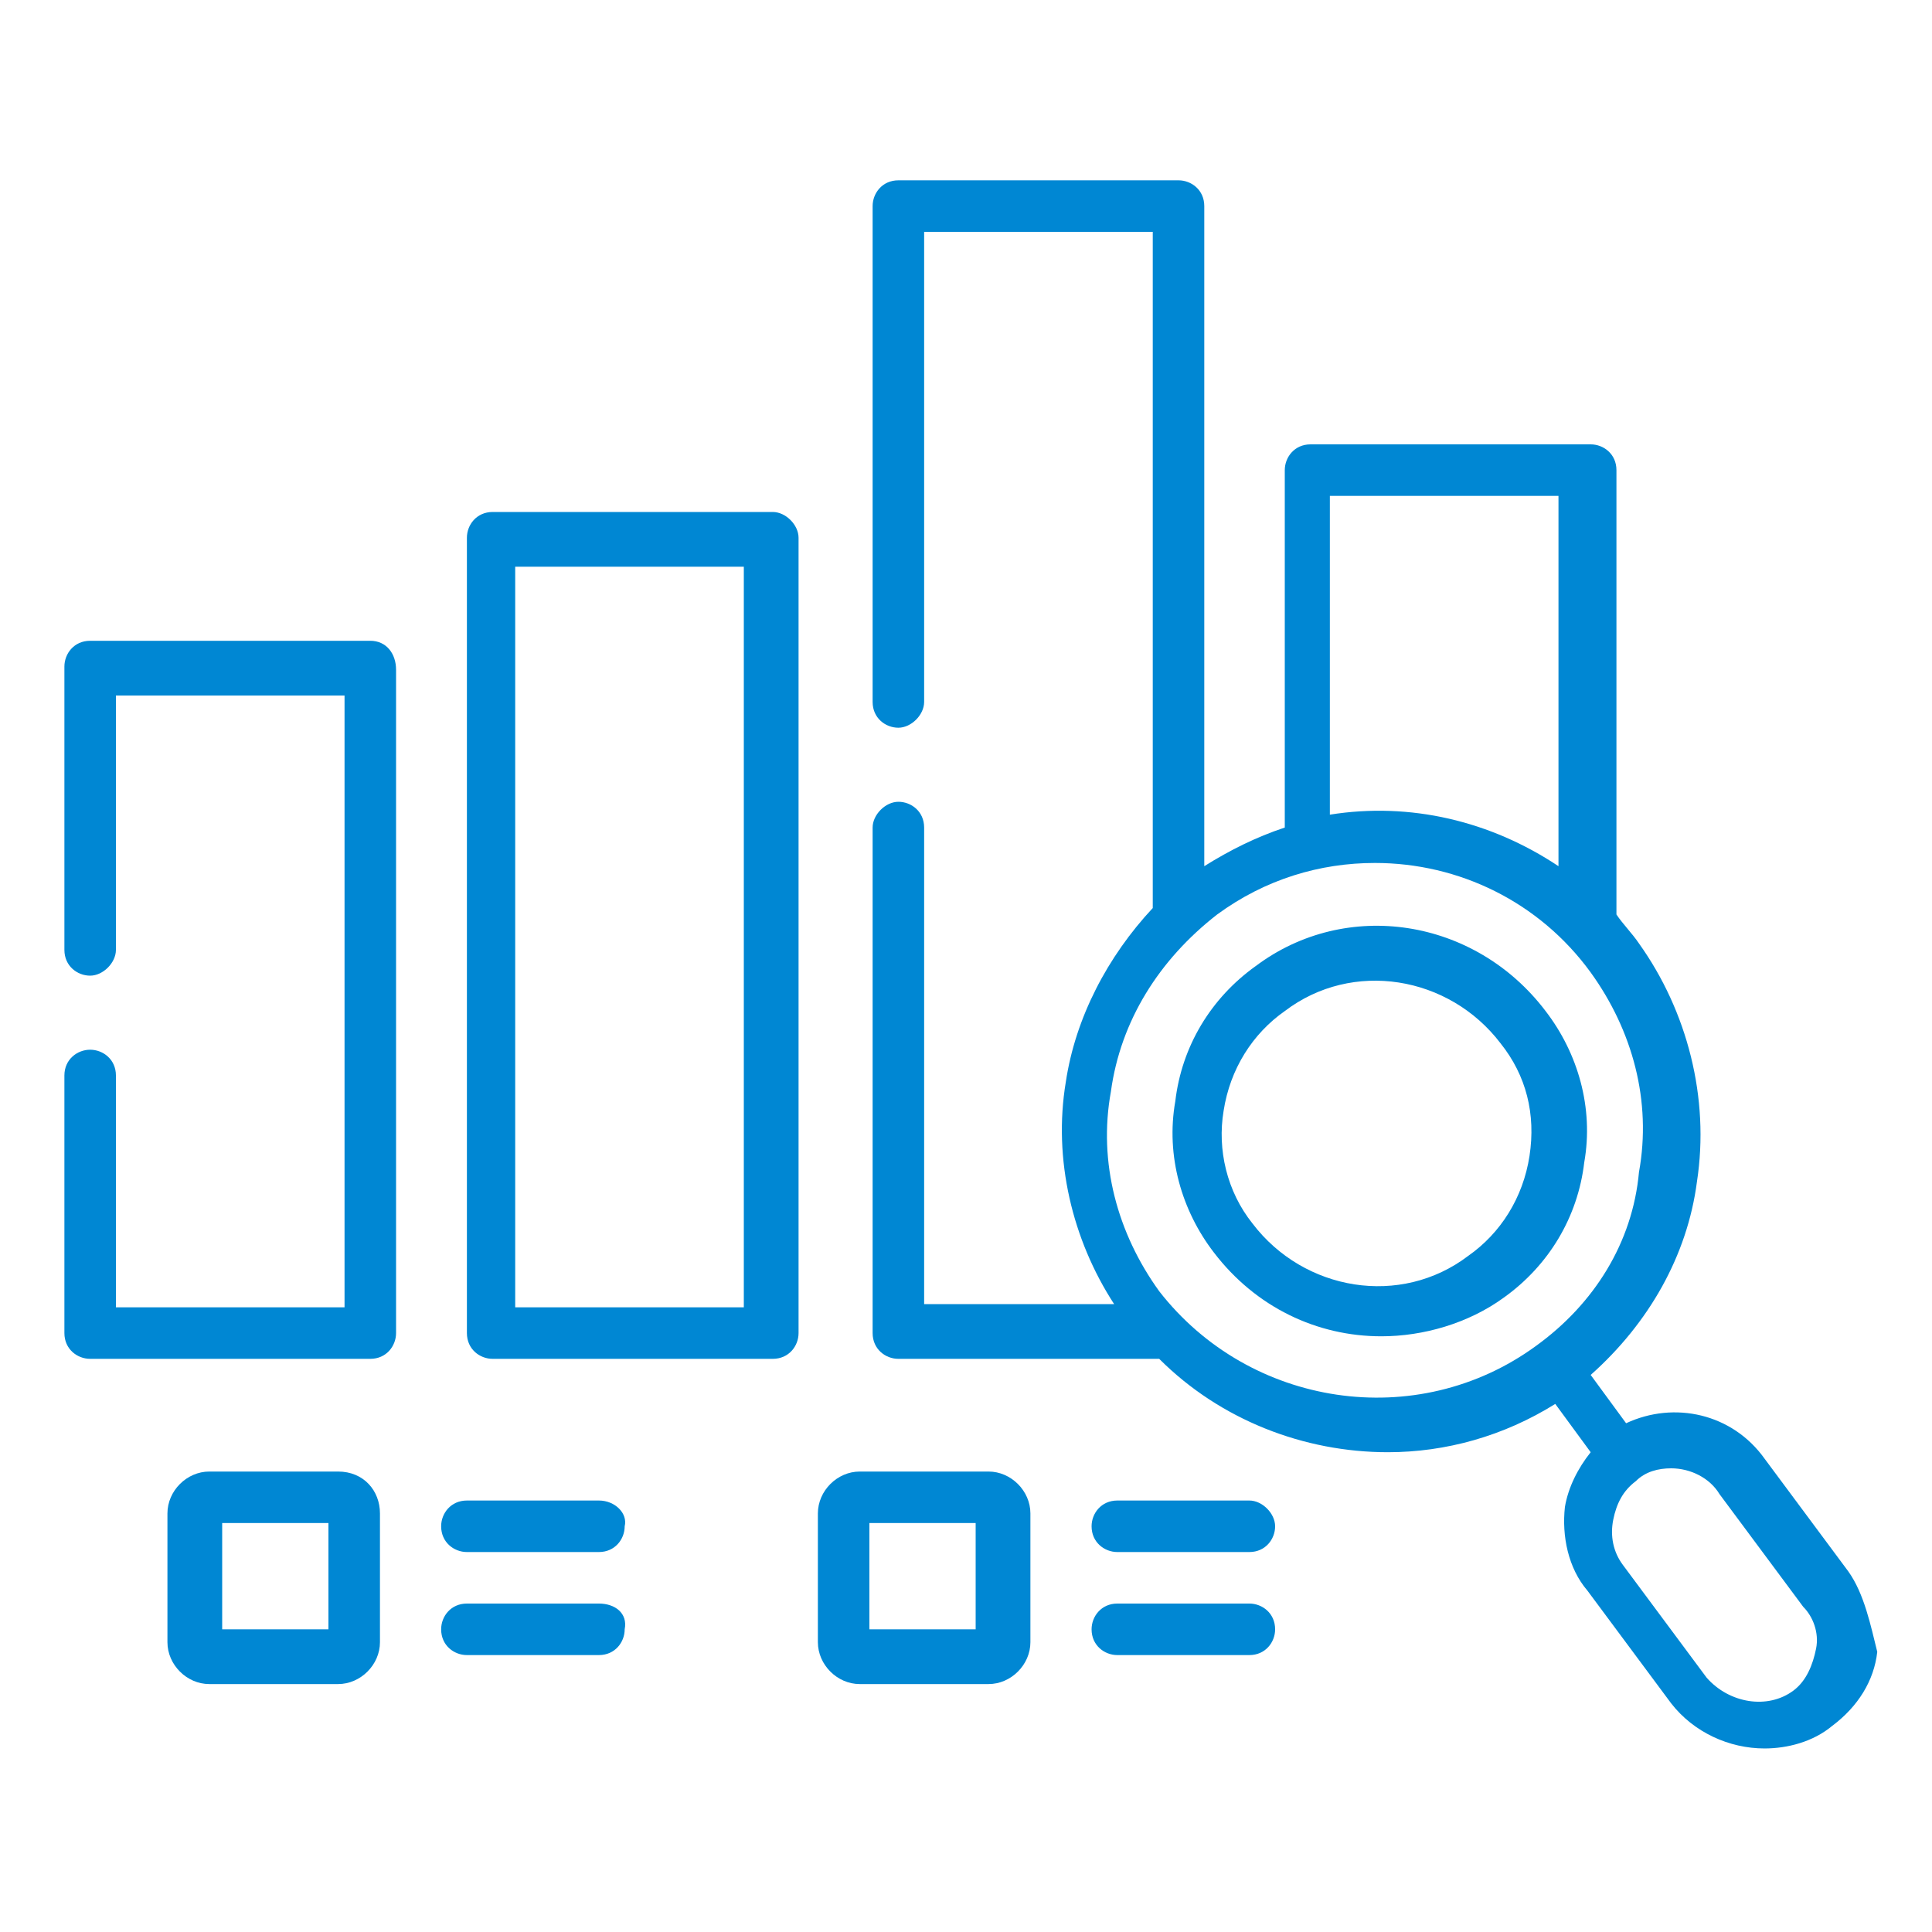 <?xml version="1.0" encoding="utf-8"?>
<!-- Generator: Adobe Illustrator 27.8.0, SVG Export Plug-In . SVG Version: 6.00 Build 0)  -->
<svg version="1.1" id="Layer_1" xmlns="http://www.w3.org/2000/svg" xmlns:xlink="http://www.w3.org/1999/xlink" x="0px" y="0px"
	 width="60px" height="60px" viewBox="0 0 60 60" style="enable-background:new 0 0 60 60;" xml:space="preserve">
<style type="text/css">
	.st0{fill:#0087D3;}
	.st1{fill-rule:evenodd;clip-rule:evenodd;fill:#0087D3;}
</style>
<g>
	<path class="st0" d="M39,30C39,30,39,30,39,30c-1.4,1-2.3,2.5-2.5,4.2c-0.3,1.7,0.2,3.4,1.2,4.7c1.3,1.7,3.2,2.6,5.2,2.6
		c1.3,0,2.7-0.4,3.8-1.2c1.4-1,2.3-2.5,2.5-4.2c0.3-1.7-0.2-3.4-1.2-4.7C45.8,28.5,41.8,27.9,39,30L39,30z M47.5,35.9
		c-0.2,1.3-0.9,2.4-1.9,3.1c-2.1,1.6-5.1,1.1-6.7-1c-0.8-1-1.1-2.3-0.9-3.5c0.2-1.3,0.9-2.4,1.9-3.1c2.1-1.6,5.1-1.1,6.7,1
		C47.4,33.4,47.7,34.6,47.5,35.9L47.5,35.9z"/>
	<path class="st0" d="M57.4,48.8l-2.6-3.5c-1-1.4-2.8-1.8-4.3-1.1l-1.1-1.5c1.8-1.6,3-3.7,3.3-6c0.4-2.6-0.3-5.3-1.8-7.4
		c-0.2-0.3-0.5-0.6-0.7-0.9V14.6c0-0.5-0.4-0.8-0.8-0.8h-8.7c-0.5,0-0.8,0.4-0.8,0.8v11.1c-0.9,0.3-1.7,0.7-2.5,1.2V6.4
		c0-0.5-0.4-0.8-0.8-0.8h-8.7c-0.5,0-0.8,0.4-0.8,0.8v15.4c0,0.5,0.4,0.8,0.8,0.8s0.8-0.4,0.8-0.8V7.2h7.1v21
		c-1.4,1.5-2.4,3.4-2.7,5.4c-0.4,2.4,0.2,4.9,1.5,6.9h-5.9V25.7c0-0.5-0.4-0.8-0.8-0.8s-0.8,0.4-0.8,0.8v15.7c0,0.5,0.4,0.8,0.8,0.8
		h8.1c1.9,1.9,4.5,2.9,7.1,2.9c1.8,0,3.6-0.5,5.2-1.5l1.1,1.5c-0.4,0.5-0.7,1.1-0.8,1.7c-0.1,0.9,0.1,1.9,0.7,2.6l2.6,3.5
		c0.7,0.9,1.8,1.4,2.9,1.4c0.7,0,1.5-0.2,2.1-0.7c0.8-0.6,1.3-1.4,1.4-2.3C58.1,50.5,57.9,49.5,57.4,48.8L57.4,48.8z M41.3,15.4h7.1
		v11.5c-2.1-1.4-4.6-2-7.1-1.6V15.4z M47.7,41.8c-3.7,2.7-8.9,1.9-11.7-1.7c-1.3-1.8-1.9-4-1.5-6.2c0.3-2.2,1.5-4.1,3.3-5.5
		c1.5-1.1,3.2-1.6,4.9-1.6c2.6,0,5.1,1.2,6.7,3.4c1.3,1.8,1.9,4,1.5,6.2C50.7,38.6,49.5,40.5,47.7,41.8z M56.4,51.2
		c-0.1,0.5-0.3,1-0.7,1.3c-0.8,0.6-2,0.4-2.7-0.4l-2.6-3.5c-0.3-0.4-0.4-0.9-0.3-1.4c0.1-0.5,0.3-0.9,0.7-1.2
		c0.3-0.3,0.7-0.4,1.1-0.4c0.6,0,1.2,0.3,1.5,0.8l2.6,3.5C56.3,50.2,56.5,50.7,56.4,51.2L56.4,51.2z"/>
	<path class="st0" d="M11.5,19.9H2.8c-0.5,0-0.8,0.4-0.8,0.8v8.8c0,0.5,0.4,0.8,0.8,0.8s0.8-0.4,0.8-0.8v-7.9h7.1v19H3.6v-7.2
		c0-0.5-0.4-0.8-0.8-0.8S2,32.9,2,33.4v8c0,0.5,0.4,0.8,0.8,0.8h8.7c0.5,0,0.8-0.4,0.8-0.8V20.8C12.3,20.3,12,19.9,11.5,19.9z"/>
	<path class="st0" d="M24,15.9h-8.7c-0.5,0-0.8,0.4-0.8,0.8v24.7c0,0.5,0.4,0.8,0.8,0.8H24c0.5,0,0.8-0.4,0.8-0.8V16.7
		C24.8,16.3,24.4,15.9,24,15.9L24,15.9z M23.1,40.6h-7.1v-23h7.1L23.1,40.6z"/>
	<path class="st0" d="M18.6,46.6h-4.1c-0.5,0-0.8,0.4-0.8,0.8c0,0.5,0.4,0.8,0.8,0.8h4.1c0.5,0,0.8-0.4,0.8-0.8
		C19.5,47,19.1,46.6,18.6,46.6z"/>
	<path class="st0" d="M18.6,49.8h-4.1c-0.5,0-0.8,0.4-0.8,0.8c0,0.5,0.4,0.8,0.8,0.8h4.1c0.5,0,0.8-0.4,0.8-0.8
		C19.5,50.1,19.1,49.8,18.6,49.8z"/>
	<path class="st0" d="M10.5,45.7h-4c-0.7,0-1.3,0.6-1.3,1.3v4c0,0.7,0.6,1.3,1.3,1.3h4c0.7,0,1.3-0.6,1.3-1.3v-4
		C11.8,46.3,11.3,45.7,10.5,45.7z M10.2,50.6H6.9v-3.3h3.3V50.6z"/>
	<path class="st0" d="M38.8,46.6h-4.1c-0.5,0-0.8,0.4-0.8,0.8c0,0.5,0.4,0.8,0.8,0.8h4.1c0.5,0,0.8-0.4,0.8-0.8
		C39.6,47,39.2,46.6,38.8,46.6z"/>
	<path class="st0" d="M38.8,49.8h-4.1c-0.5,0-0.8,0.4-0.8,0.8c0,0.5,0.4,0.8,0.8,0.8h4.1c0.5,0,0.8-0.4,0.8-0.8
		C39.6,50.1,39.2,49.8,38.8,49.8z"/>
	<path class="st0" d="M30.7,45.7h-4c-0.7,0-1.3,0.6-1.3,1.3v4c0,0.7,0.6,1.3,1.3,1.3h4c0.7,0,1.3-0.6,1.3-1.3v-4
		C32,46.3,31.4,45.7,30.7,45.7z M30.3,50.6H27v-3.3h3.3V50.6z"/>
</g>
</svg>
